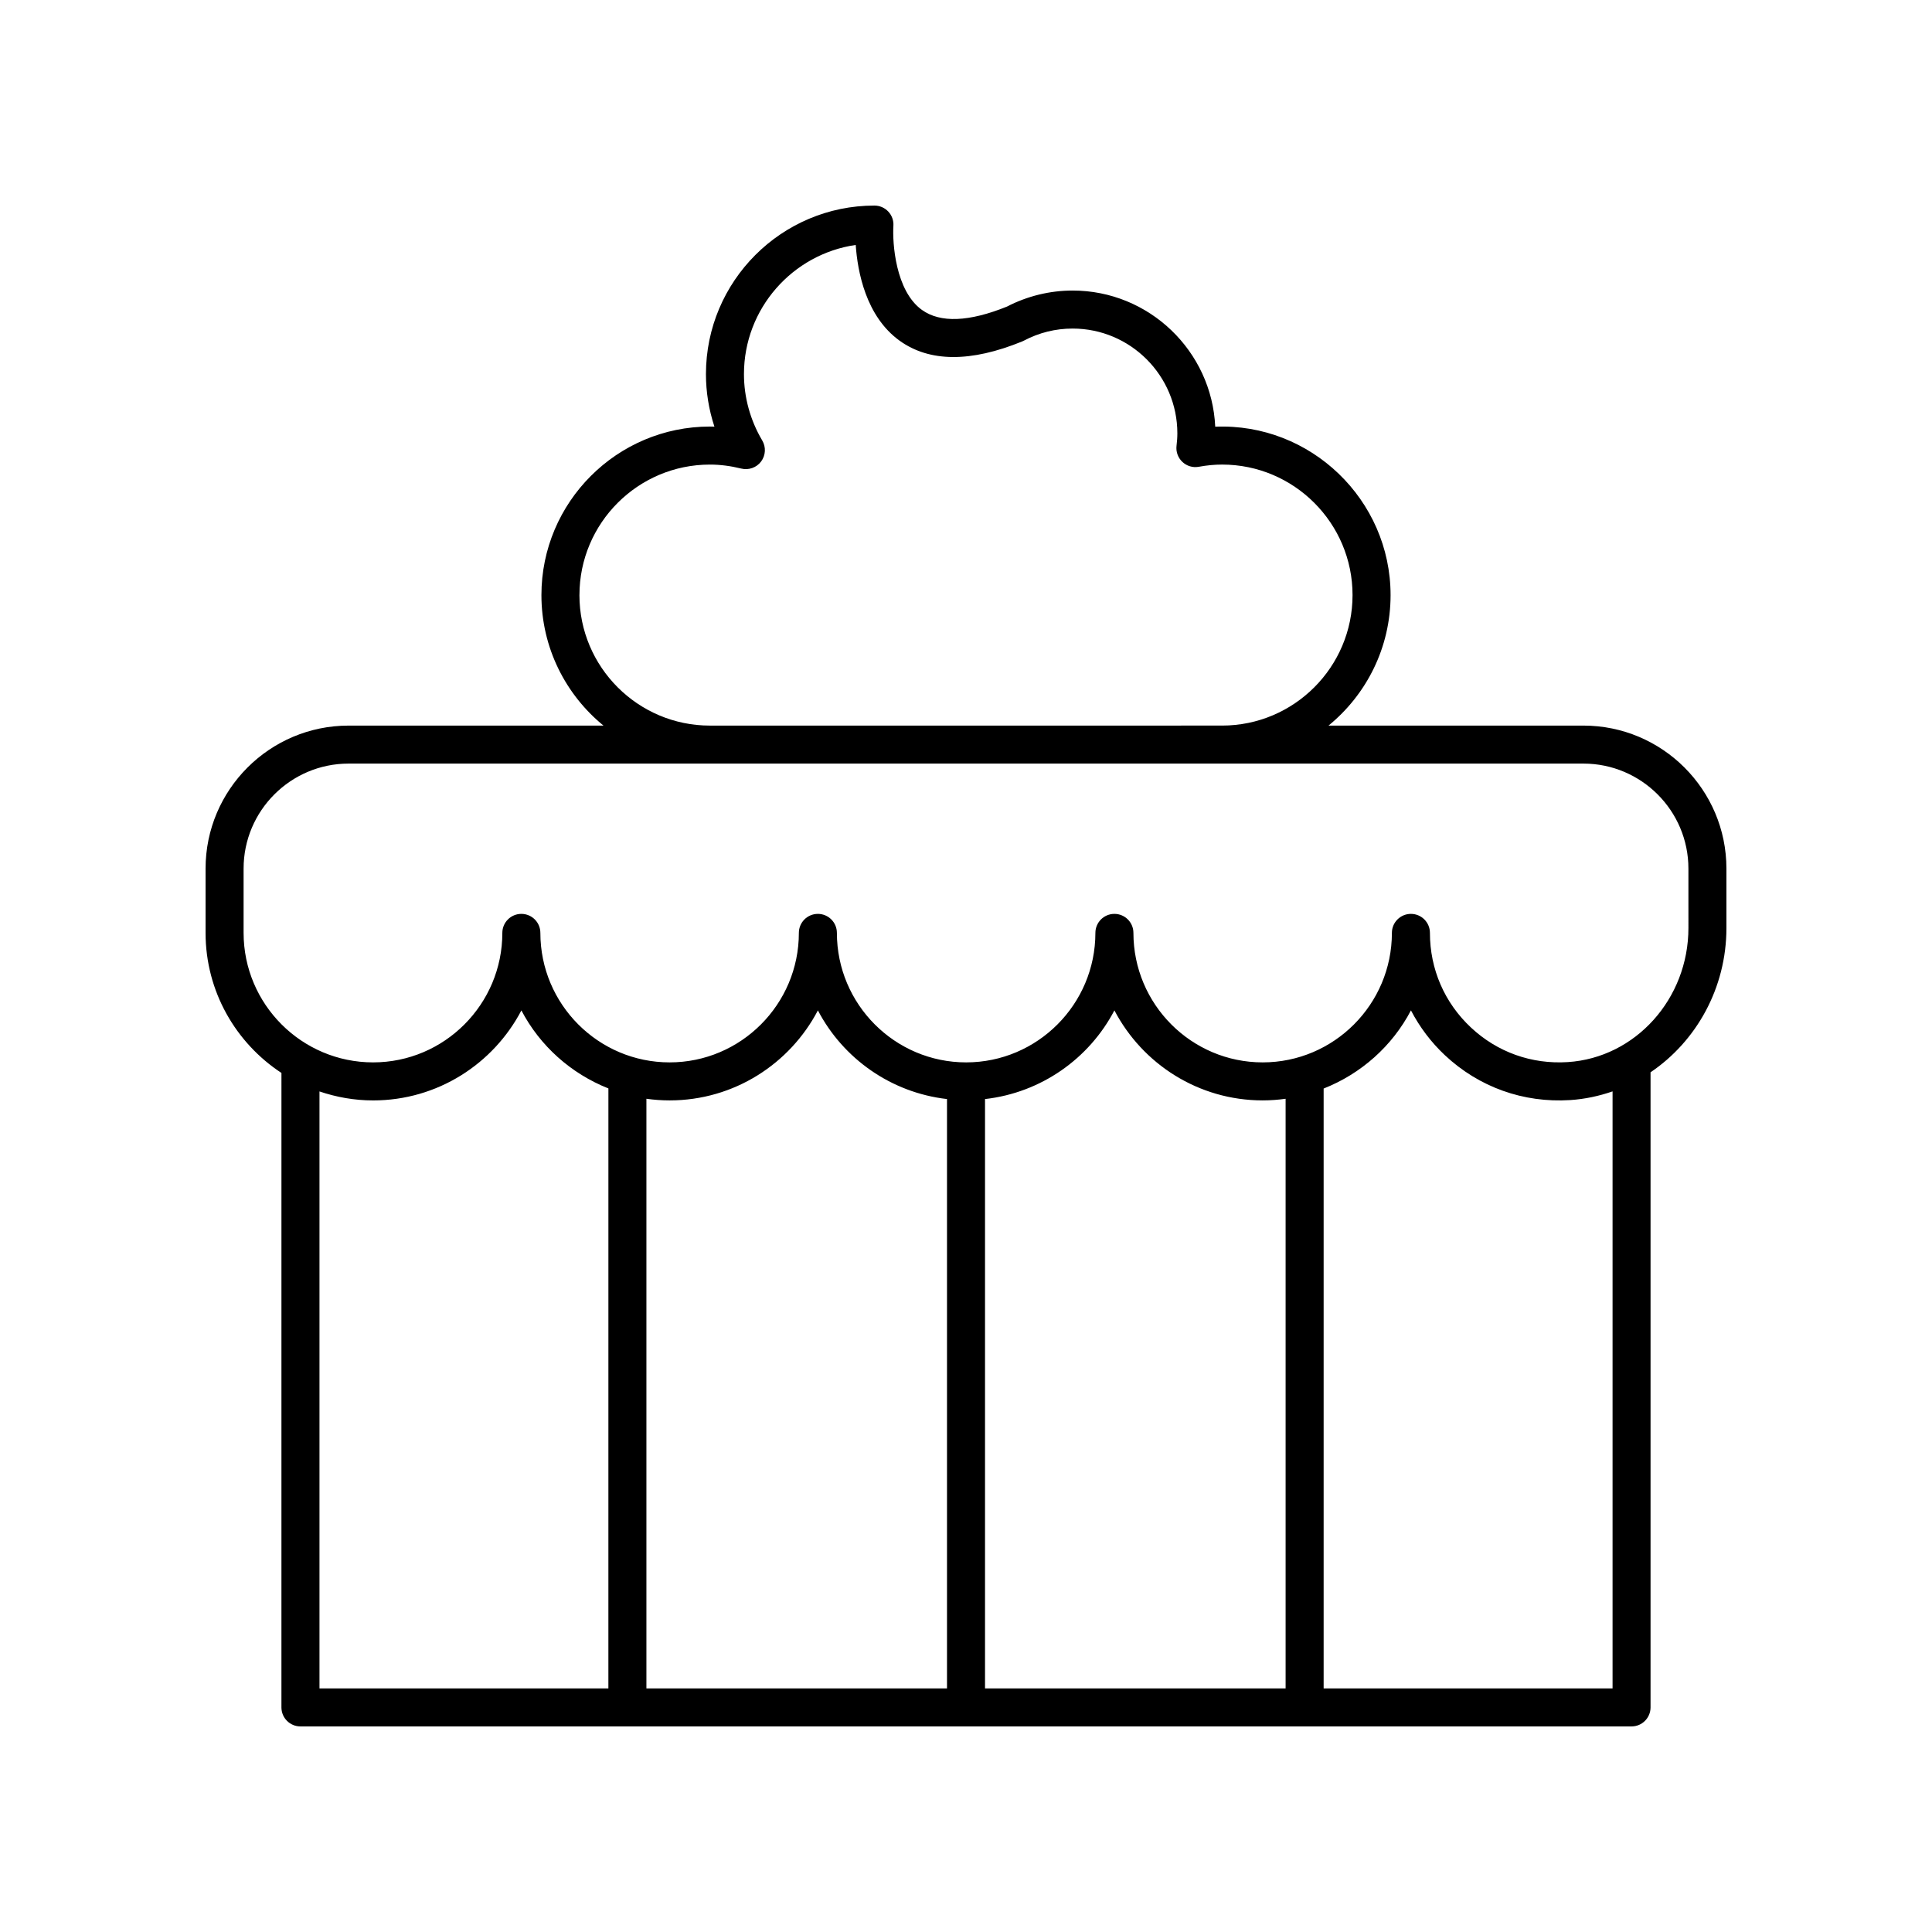 <?xml version="1.0" encoding="UTF-8"?>
<!-- Uploaded to: SVG Repo, www.svgrepo.com, Generator: SVG Repo Mixer Tools -->
<svg fill="#000000" width="800px" height="800px" version="1.1" viewBox="144 144 512 512" xmlns="http://www.w3.org/2000/svg">
 <path d="m563.62 336.29h-67.547c10.027-8.195 16.445-20.652 16.445-34.586-0.004-25.234-21.184-45.656-46.469-44.625-0.922-20.055-17.523-36.082-37.793-36.082-6.016 0-12.02 1.465-17.375 4.242-10.102 4.09-17.688 4.383-22.566 0.887-7.031-5.059-7.836-17.801-7.555-22.273 0.098-1.391-0.391-2.762-1.344-3.777-0.953-1.02-2.285-1.598-3.68-1.598-24.621 0-44.652 20.035-44.652 44.664 0 4.734 0.766 9.434 2.246 13.918-0.398-0.016-0.801-0.02-1.195-0.02-24.621 0-44.652 20.035-44.652 44.664 0 13.934 6.418 26.391 16.445 34.586h-67.547c-20.902 0-37.902 17.004-37.902 37.902v17.023c0 15.52 8.016 29.184 20.109 37.125l-0.004 168.14c0 2.785 2.254 5.039 5.039 5.039h352.75c2.781 0 5.039-2.254 5.039-5.039v-168.31c12.117-8.188 20.109-22.309 20.109-38.234v-15.742c0-20.902-17.004-37.906-37.906-37.906zm-266.06-34.586c0-19.07 15.512-34.586 34.574-34.586 2.688 0 5.484 0.355 8.32 1.059 1.953 0.48 4.043-0.254 5.254-1.883 1.211-1.629 1.324-3.828 0.289-5.574-3.168-5.348-4.84-11.426-4.84-17.574 0-17.387 12.895-31.816 29.617-34.234 0.488 7.074 2.691 18.926 11.625 25.371 7.922 5.707 18.855 5.781 32.508 0.195 0.148-0.062 0.297-0.133 0.441-0.207 4.031-2.121 8.371-3.199 12.906-3.199 15.305 0 27.758 12.457 27.758 27.77 0 1.121-0.09 2.223-0.219 3.305-0.188 1.586 0.387 3.168 1.547 4.262 1.164 1.098 2.781 1.586 4.348 1.293 2.188-0.395 4.207-0.586 6.176-0.586 19.066 0 34.574 15.52 34.574 34.586 0 19.07-15.512 34.586-34.574 34.586l-135.73 0.004c-19.066 0-34.578-15.516-34.578-34.586zm7.668 289.74h-76.562v-158.2c4.473 1.516 9.242 2.379 14.219 2.379 17.047 0 31.875-9.688 39.289-23.852 4.918 9.395 13.133 16.738 23.059 20.676zm89.738 0h-79.66v-156.26c2.012 0.281 4.066 0.434 6.156 0.434 17.047 0 31.875-9.688 39.289-23.852 6.664 12.734 19.34 21.785 34.215 23.496zm89.734 0h-79.66v-156.18c14.906-1.691 27.613-10.746 34.289-23.5 7.414 14.164 22.242 23.852 39.289 23.852 2.062 0 4.09-0.156 6.082-0.43zm86.645 0h-76.566v-158.97c9.961-3.93 18.207-11.289 23.137-20.711 2.293 4.402 5.324 8.438 9 11.883 9.027 8.461 20.809 12.684 33.219 11.883 3.906-0.254 7.652-1.07 11.211-2.301zm20.105-201.51c0 18.77-14.043 34.375-31.969 35.531-9.598 0.621-18.703-2.637-25.68-9.176-7-6.562-10.855-15.465-10.855-25.062 0-2.785-2.254-5.039-5.039-5.039-2.781 0-5.039 2.254-5.039 5.039 0 18.922-15.363 34.316-34.25 34.316s-34.25-15.395-34.25-34.316c0-2.785-2.254-5.039-5.039-5.039-2.781 0-5.039 2.254-5.039 5.039 0 18.922-15.363 34.316-34.254 34.316-18.887 0-34.25-15.395-34.25-34.316 0-2.785-2.254-5.039-5.039-5.039-2.781 0-5.039 2.254-5.039 5.039 0 18.922-15.363 34.316-34.25 34.316s-34.254-15.395-34.254-34.316c0-2.785-2.254-5.039-5.039-5.039-2.781 0-5.039 2.254-5.039 5.039 0 18.922-15.363 34.316-34.25 34.316-18.922 0-34.32-15.398-34.32-34.332v-17.023c0-15.344 12.484-27.828 27.828-27.828h327.24c15.34 0.004 27.824 12.484 27.824 27.828z"/>
</svg>